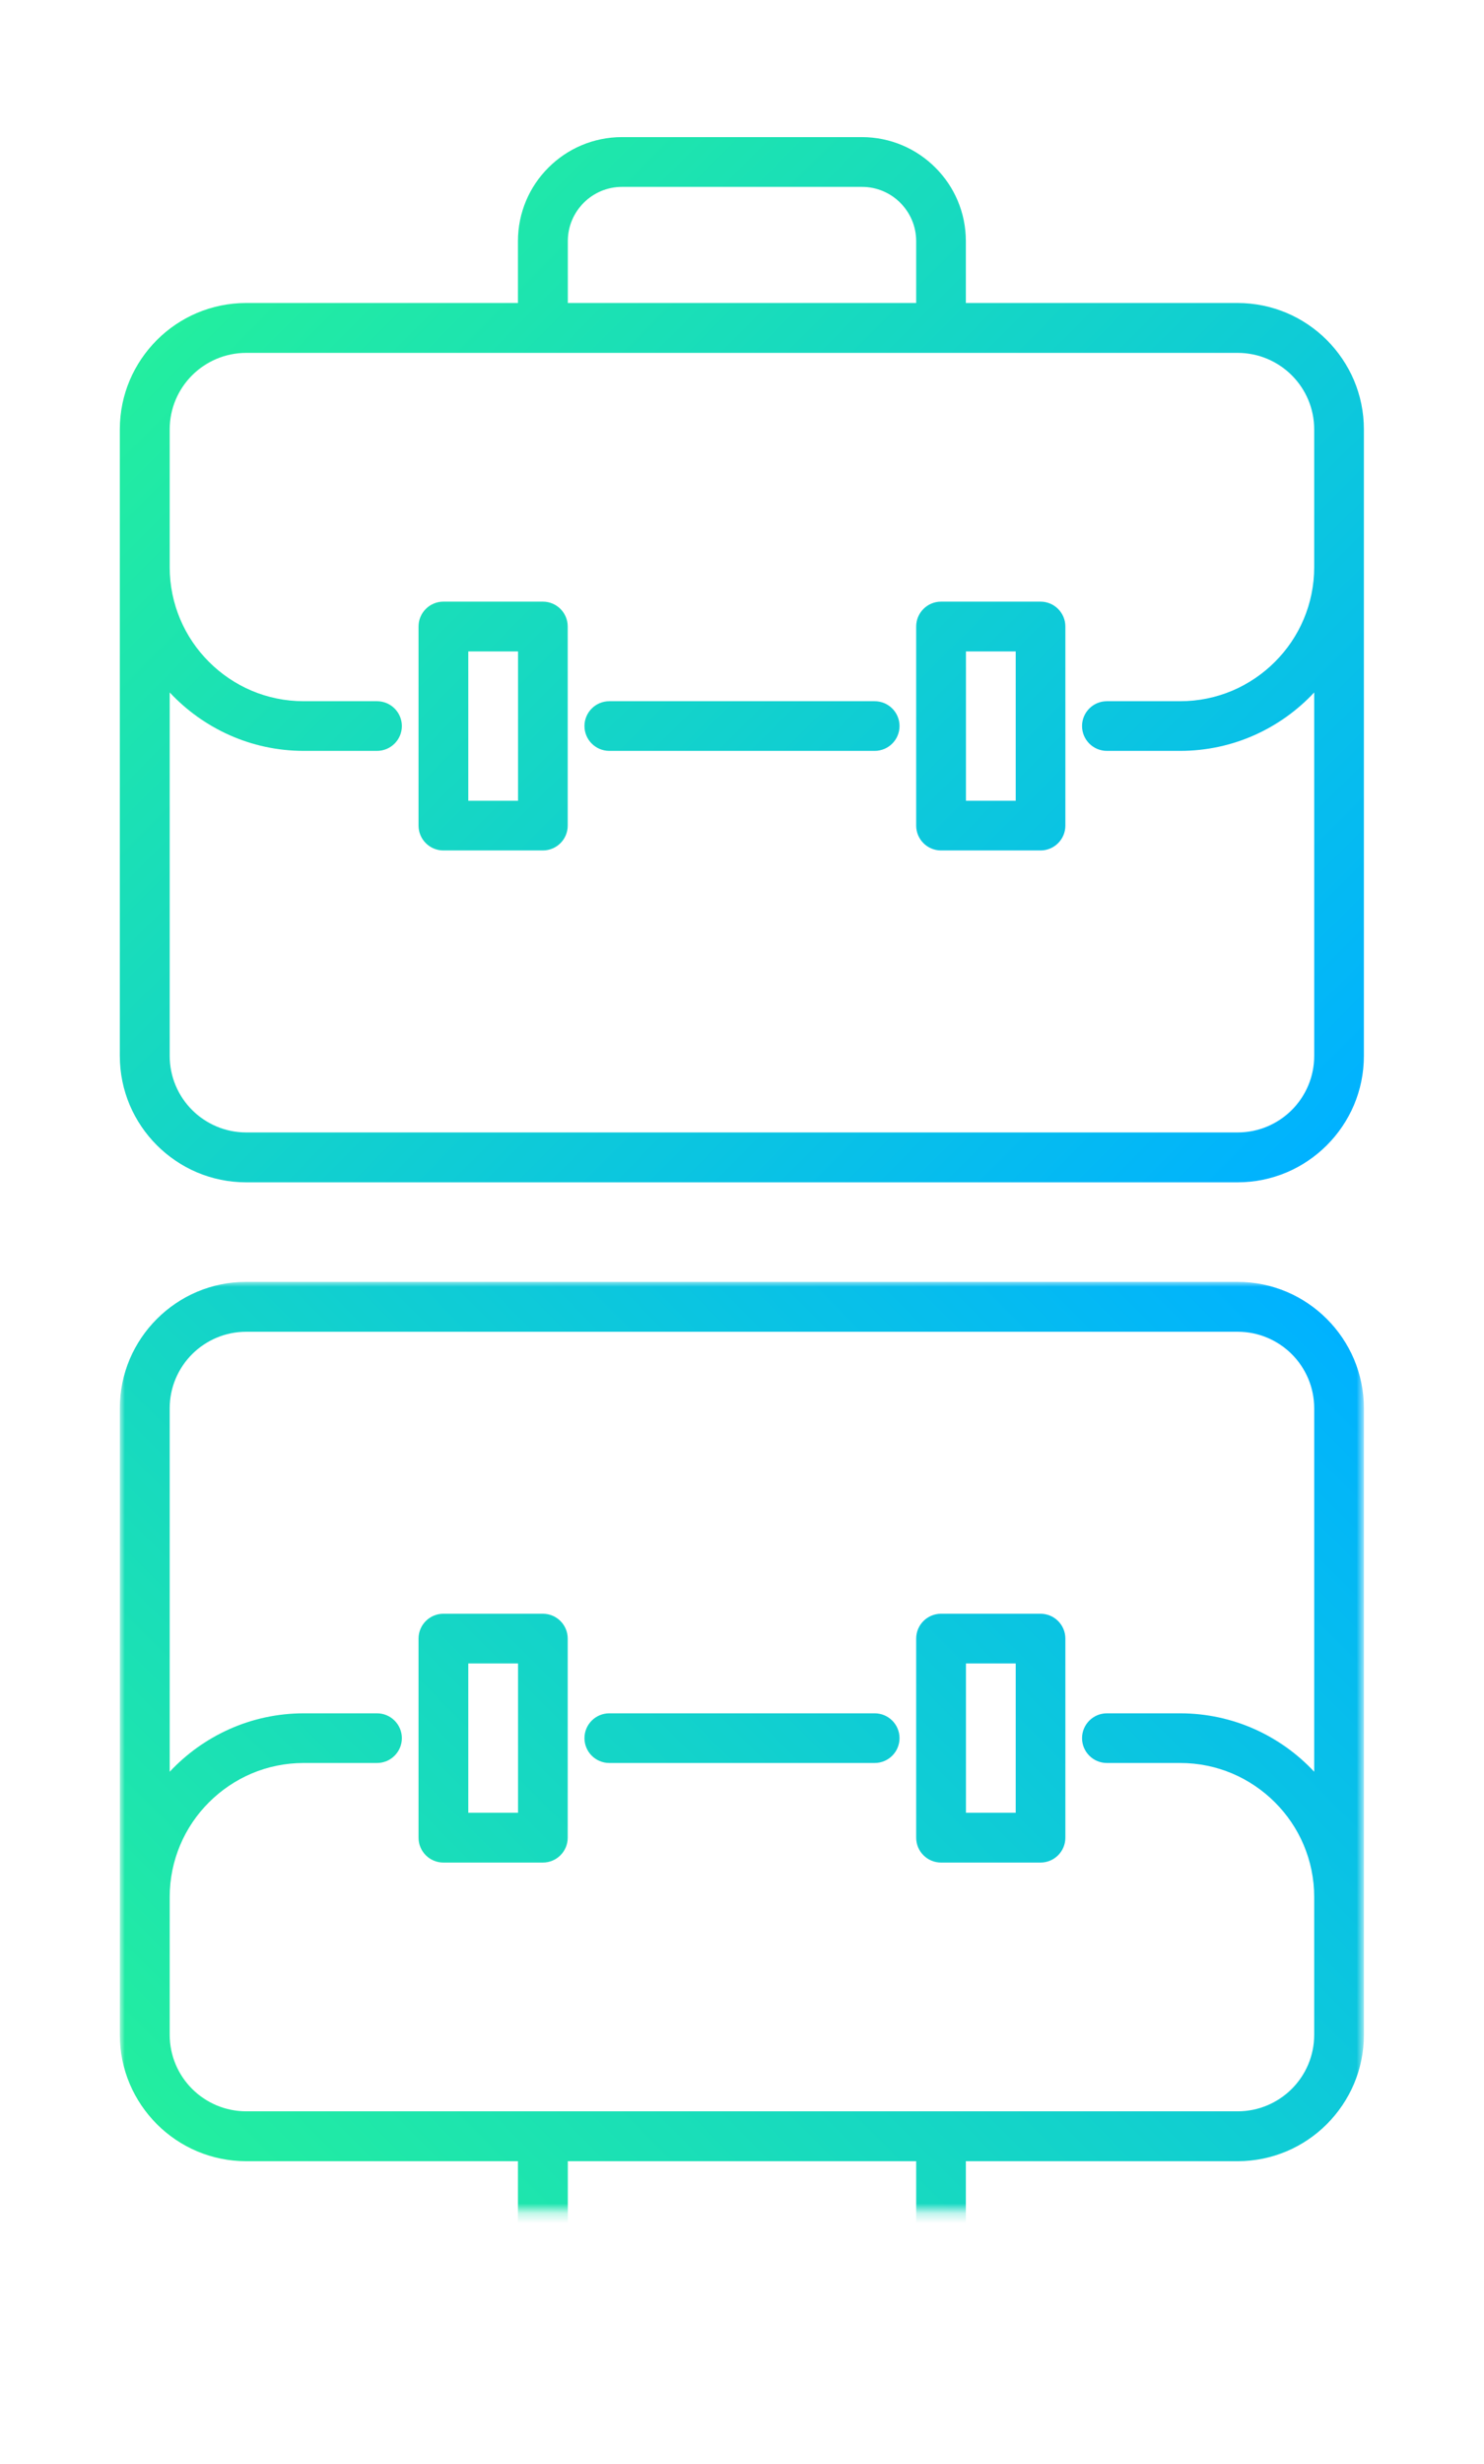<?xml version="1.0" encoding="UTF-8"?>
<svg xmlns="http://www.w3.org/2000/svg" xmlns:xlink="http://www.w3.org/1999/xlink" id="Layer_1" data-name="Layer 1" viewBox="0 0 150.59 250">
  <defs>
    <style>
      .cls-1 {
        fill: url(#gradient_3-2);
      }

      .cls-2 {
        fill: url(#gradient_3);
      }

      .cls-3 {
        mask: url(#mask);
      }

      .cls-4 {
        fill: url(#_bw_mask);
      }
    </style>
    <linearGradient id="_bw_mask" x1="-522.75" y1="736.37" x2="-412.5" y2="846.62" gradientTransform="translate(965.62 -51.83) rotate(45)" gradientUnits="userSpaceOnUse">
      <stop offset="0" stop-color="#565656"></stop>
      <stop offset=".11" stop-color="#4d4d4d"></stop>
      <stop offset=".3" stop-color="#343434"></stop>
      <stop offset=".53" stop-color="#0d0d0d"></stop>
      <stop offset=".6" stop-color="#000"></stop>
    </linearGradient>
    <mask id="mask" x="12.17" y="130.05" width="126.24" height="106.04" maskUnits="userSpaceOnUse">
      <rect class="cls-4" x="12.17" y="130.05" width="126.24" height="94.26"></rect>
    </mask>
    <linearGradient id="gradient_3" data-name="gradient#3" x1="25.19" y1="1989.24" x2="125.4" y2="2089.45" gradientTransform="translate(0 2214) scale(1 -1)" gradientUnits="userSpaceOnUse">
      <stop offset="0" stop-color="#23ee9f"></stop>
      <stop offset="1" stop-color="#00b2ff"></stop>
    </linearGradient>
    <linearGradient id="gradient_3-2" data-name="gradient#3" y1="25.24" x2="125.4" y2="125.45" gradientTransform="matrix(1, 0, 0, 1, 0, 0)" xlink:href="#gradient_3"></linearGradient>
  </defs>
  <g class="cls-3">
    <path class="cls-2" d="m125.59,219.26h-27.58v6.28c0,5.82-4.73,10.55-10.55,10.55h-24.35c-5.82,0-10.55-4.73-10.55-10.55v-6.28h-27.58c-7.07,0-12.82-5.75-12.82-12.82v-63.57c0-7.07,5.75-12.82,12.82-12.82h100.6c7.07,0,12.82,5.75,12.82,12.82v63.57c0,7.07-5.75,12.82-12.82,12.82Zm-67.97,6.28c0,3.03,2.47,5.5,5.5,5.5h24.35c3.03,0,5.5-2.47,5.5-5.5v-6.28h-35.35v6.28Zm75.74-33.08c0-7.5-6.1-13.6-13.6-13.6h-7.44c-1.39,0-2.52-1.13-2.52-2.52s1.13-2.52,2.52-2.52h7.44c5.37,0,10.2,2.29,13.6,5.93v-36.87c0-4.29-3.48-7.77-7.77-7.77H24.99c-4.29,0-7.77,3.48-7.77,7.77v36.87c3.41-3.64,8.24-5.93,13.6-5.93h7.44c1.39,0,2.52,1.13,2.52,2.52s-1.13,2.52-2.52,2.52h-7.44c-7.5,0-13.6,6.1-13.6,13.6v13.97c0,4.29,3.48,7.77,7.77,7.77h100.6c4.29,0,7.77-3.48,7.77-7.77v-13.97Zm-78.27-3.5h-10.1c-1.39,0-2.52-1.13-2.52-2.52v-20.2c0-1.39,1.13-2.52,2.52-2.52h10.1c1.39,0,2.52,1.13,2.52,2.52v20.2c0,1.39-1.13,2.52-2.52,2.52Zm-2.52-20.2h-5.05v15.15h5.05v-15.15Zm53.02,20.2h-10.1c-1.39,0-2.52-1.13-2.52-2.52v-20.2c0-1.39,1.13-2.52,2.52-2.52h10.1c1.39,0,2.52,1.13,2.52,2.52v20.2c0,1.39-1.13,2.52-2.52,2.52Zm-2.52-20.2h-5.05v15.15h5.05v-15.15Zm-14.31,10.1h-26.93c-1.39,0-2.52-1.13-2.52-2.52s1.13-2.52,2.52-2.52h26.93c1.39,0,2.52,1.13,2.52,2.52s-1.13,2.52-2.52,2.52Z"></path>
  </g>
  <path class="cls-1" d="m125.59,30.74h-27.58v-6.28c0-5.82-4.73-10.55-10.55-10.55h-24.35c-5.82,0-10.55,4.73-10.55,10.55v6.28h-27.58c-7.07,0-12.82,5.75-12.82,12.82v63.57c0,7.07,5.75,12.82,12.82,12.82h100.6c7.07,0,12.82-5.75,12.82-12.82v-63.57c0-7.07-5.75-12.82-12.82-12.82Zm-67.97-6.28c0-3.03,2.47-5.5,5.5-5.5h24.35c3.03,0,5.5,2.47,5.5,5.5v6.28h-35.35v-6.28Zm75.74,33.08c0,7.5-6.1,13.6-13.6,13.6h-7.44c-1.39,0-2.52,1.13-2.52,2.52s1.13,2.52,2.52,2.52h7.44c5.37,0,10.2-2.29,13.6-5.93v36.87c0,4.29-3.48,7.77-7.77,7.77H24.99c-4.29,0-7.77-3.48-7.77-7.77v-36.87c3.41,3.64,8.24,5.93,13.6,5.93h7.44c1.39,0,2.52-1.13,2.52-2.52s-1.13-2.52-2.52-2.52h-7.44c-7.5,0-13.6-6.1-13.6-13.6v-13.97c0-4.29,3.48-7.77,7.77-7.77h100.6c4.29,0,7.77,3.48,7.77,7.77v13.97Zm-78.27,3.5h-10.1c-1.39,0-2.52,1.13-2.52,2.52v20.2c0,1.39,1.13,2.52,2.52,2.52h10.1c1.39,0,2.52-1.13,2.52-2.52v-20.2c0-1.39-1.13-2.52-2.52-2.52Zm-2.52,20.2h-5.05v-15.15h5.05v15.15Zm53.02-20.2h-10.1c-1.39,0-2.52,1.13-2.52,2.52v20.2c0,1.39,1.13,2.52,2.52,2.52h10.1c1.39,0,2.52-1.13,2.52-2.52v-20.2c0-1.39-1.13-2.52-2.52-2.52Zm-2.52,20.2h-5.05v-15.15h5.05v15.15Zm-14.31-10.1h-26.93c-1.39,0-2.52,1.13-2.52,2.52s1.13,2.52,2.52,2.52h26.93c1.39,0,2.52-1.13,2.52-2.52s-1.13-2.52-2.52-2.52Z"></path>
</svg>
